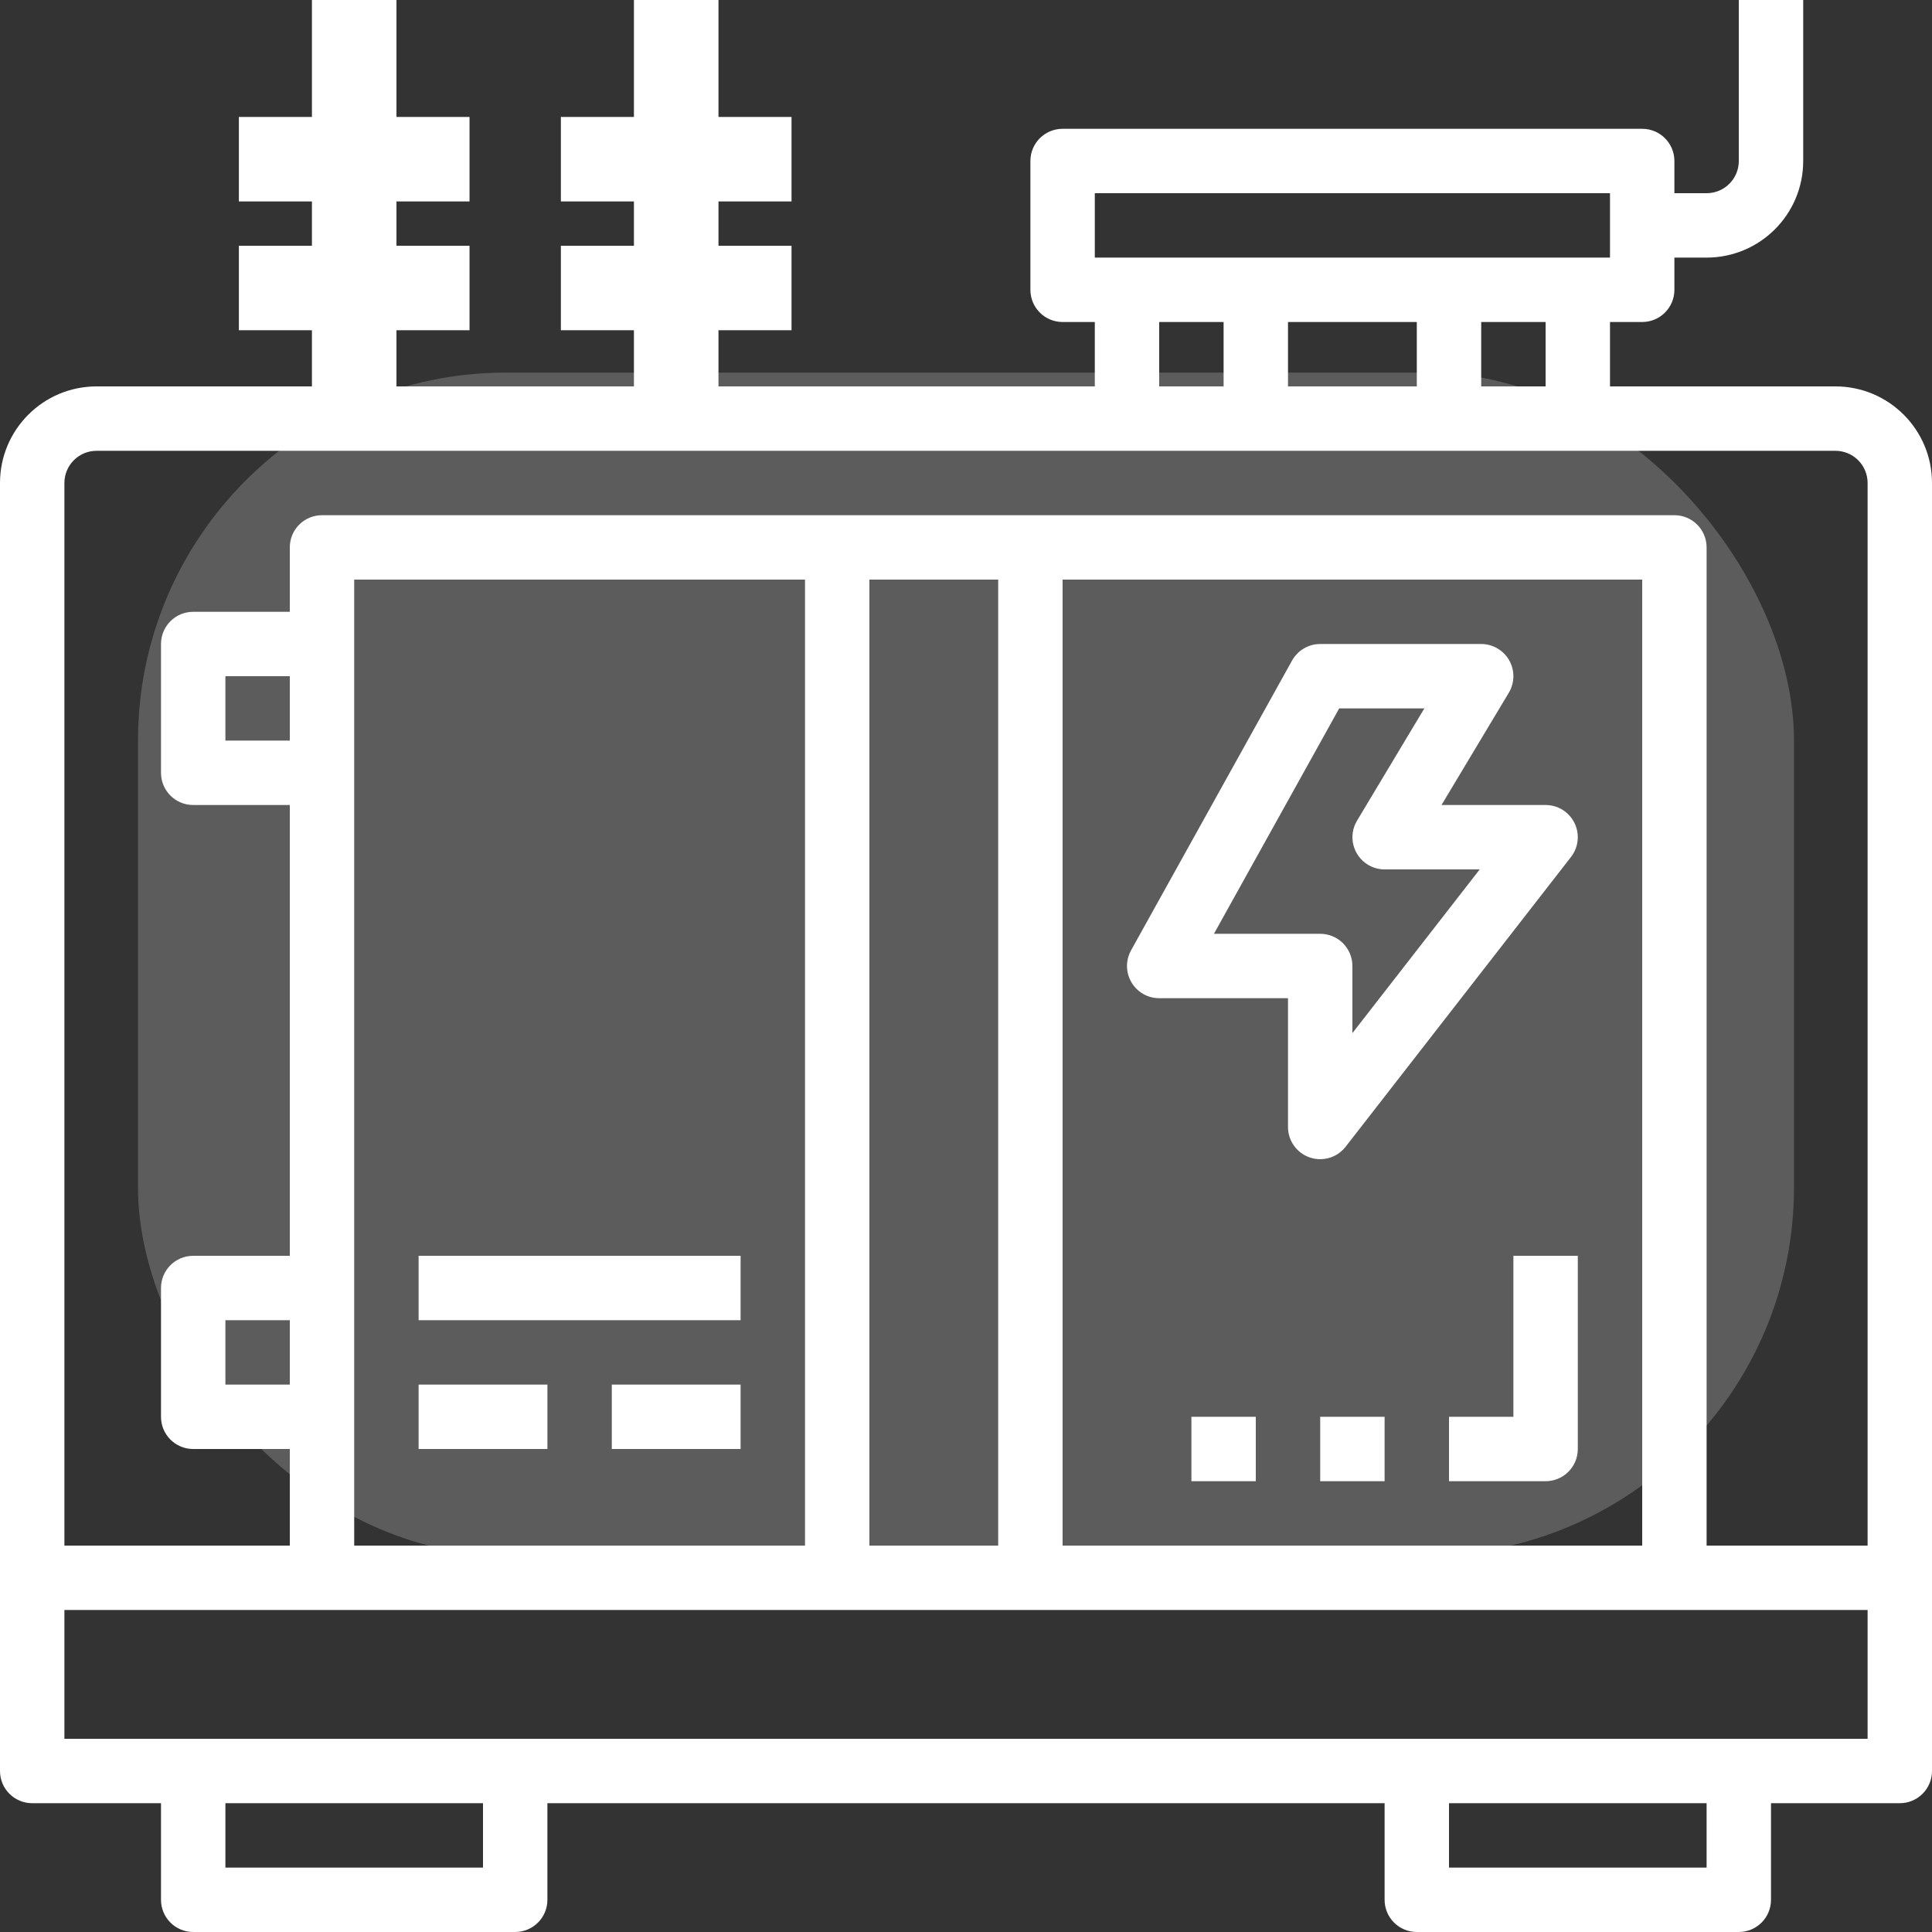 <?xml version="1.0" encoding="UTF-8"?>
<svg width="42px" height="42px" viewBox="0 0 42 42" version="1.1" xmlns="http://www.w3.org/2000/svg" xmlns:xlink="http://www.w3.org/1999/xlink">
    <rect x="0" y="0" width="42" height="42" fill="#333333" stroke="none"/>
    <!-- Generator: Sketch 52.6 (67491) - http://www.bohemiancoding.com/sketch -->
    <title>7. SUBESTACIONES ICON Copy</title>
    <desc>Created with Sketch.</desc>
    <g id="Page-1" stroke="none" stroke-width="1" fill="none" fill-rule="evenodd">
        <g id="SERVICIOS" transform="translate(-302, -1961)" fill="#FFFFFF">
            <g id="7.Subestaciones-Eléctricas" transform="translate(160, 1801)">
                <g id="7.-SUBESTACIONES-ICON-Copy" transform="translate(142, 160)">
                    <rect id="Rectangle-Copy-12" opacity="0.2" transform="translate(21, 20.957) rotate(-180) translate(-21, -20.957) " x="3" y="8.1" width="36" height="25.714" rx="8"></rect>
                    <path d="M40.6,33.6 L40.6,10.5 C40.6,10.113 40.287,9.8 39.9,9.8 L2.1,9.8 C1.713,9.8 1.4,10.113 1.4,10.5 L1.4,33.6 L6.3,33.6 L6.3,31.5 L4.2,31.5 C3.813,31.5 3.5,31.187 3.5,30.8 L3.5,28 C3.5,27.613 3.813,27.3 4.2,27.3 L6.3,27.3 L6.3,17.5 L4.2,17.5 C3.813,17.5 3.5,17.187 3.5,16.8 L3.5,14 C3.5,13.613 3.813,13.3 4.2,13.3 L6.3,13.3 L6.3,11.9 C6.3,11.513 6.613,11.2 7,11.2 L36.4,11.2 C36.787,11.2 37.1,11.513 37.1,11.9 L37.1,33.6 L40.6,33.6 Z M23.1,33.6 L35.7,33.6 L35.7,12.6 L23.1,12.6 L23.1,33.6 Z M18.9,33.6 L21.7,33.6 L21.7,12.6 L18.9,12.6 L18.9,33.6 Z M7.7,33.6 L17.5,33.6 L17.5,12.6 L7.7,12.6 L7.7,33.6 Z M4.9,16.1 L6.3,16.1 L6.3,14.7 L4.9,14.7 L4.9,16.1 Z M4.9,30.1 L6.3,30.1 L6.3,28.7 L4.9,28.7 L4.9,30.1 Z M1.4,37.8 L40.6,37.8 L40.6,35 L1.4,35 L1.4,37.8 Z M31.5,40.6 L37.1,40.6 L37.1,39.2 L31.5,39.2 L31.5,40.6 Z M4.9,40.6 L10.5,40.6 L10.5,39.2 L4.9,39.2 L4.9,40.6 Z M25.2,8.4 L26.6,8.4 L26.6,7 L25.2,7 L25.2,8.4 Z M28,8.4 L30.8,8.4 L30.8,7 L28,7 L28,8.4 Z M32.2,8.4 L33.6,8.4 L33.6,7 L32.2,7 L32.2,8.4 Z M23.8,5.6 L35,5.6 L35,4.2 L23.8,4.2 L23.8,5.6 Z M39.9,8.4 C41.06,8.4 42,9.34 42,10.5 L42,38.5 C42,38.887 41.687,39.2 41.3,39.2 L38.5,39.2 L38.5,41.3 C38.5,41.687 38.187,42 37.8,42 L30.8,42 C30.413,42 30.1,41.687 30.1,41.3 L30.1,39.2 L11.9,39.2 L11.9,41.3 C11.9,41.687 11.587,42 11.2,42 L4.2,42 C3.813,42 3.5,41.687 3.5,41.3 L3.5,39.2 L0.7,39.2 C0.313,39.2 0,38.887 0,38.5 L0,10.5 C0,9.34 0.94,8.4 2.1,8.4 L6.781,8.4 L6.781,7.179 L5.193,7.179 L5.193,5.342 L6.781,5.342 L6.781,4.379 L5.193,4.379 L5.193,2.542 L6.781,2.542 L6.781,0 L8.619,0 L8.619,2.542 L10.207,2.542 L10.207,4.379 L8.619,4.379 L8.619,5.342 L10.207,5.342 L10.207,7.179 L8.619,7.179 L8.619,8.4 L13.781,8.4 L13.781,7.179 L12.193,7.179 L12.193,5.342 L13.781,5.342 L13.781,4.379 L12.193,4.379 L12.193,2.542 L13.781,2.542 L13.781,0 L15.619,0 L15.619,2.542 L17.207,2.542 L17.207,4.379 L15.619,4.379 L15.619,5.342 L17.207,5.342 L17.207,7.179 L15.619,7.179 L15.619,8.4 L23.8,8.4 L23.8,7 L23.1,7 C22.713,7 22.4,6.687 22.4,6.3 L22.4,3.5 C22.4,3.113 22.713,2.8 23.1,2.8 L35.7,2.8 C36.087,2.8 36.4,3.113 36.4,3.5 L36.4,4.2 L37.1,4.2 C37.487,4.2 37.8,3.887 37.8,3.5 L37.8,0 L39.2,0 L39.2,3.5 C39.2,4.66 38.26,5.6 37.1,5.6 L36.4,5.6 L36.4,6.3 C36.4,6.687 36.087,7 35.7,7 L35,7 L35,8.4 L39.9,8.4 Z M26.39,20.3 L28.7,20.3 C29.087,20.3 29.4,20.613 29.4,21 L29.4,22.459 L32.168,18.9 L30.1,18.9 C29.973,18.9 29.849,18.865 29.74,18.8 C29.409,18.601 29.302,18.171 29.501,17.84 L30.964,15.4 L29.113,15.4 L26.39,20.3 Z M29.252,24.93 C29.12,25.1 28.916,25.2 28.7,25.2 C28.623,25.2 28.546,25.187 28.473,25.162 C28.19,25.065 28,24.799 28,24.5 L28,21.7 L25.2,21.7 C25.081,21.7 24.964,21.67 24.86,21.612 C24.522,21.424 24.4,20.998 24.588,20.66 L28.088,14.36 C28.212,14.138 28.446,14 28.7,14 L32.2,14 C32.327,14 32.452,14.035 32.56,14.1 C32.892,14.299 32.999,14.729 32.8,15.06 L31.337,17.5 L33.6,17.5 C33.756,17.5 33.907,17.552 34.03,17.648 C34.335,17.885 34.39,18.325 34.152,18.63 L29.252,24.93 Z M9.1,28.7 L9.1,27.3 L16.1,27.3 L16.1,28.7 L9.1,28.7 Z M9.1,31.5 L9.1,30.1 L11.9,30.1 L11.9,31.5 L9.1,31.5 Z M13.3,31.5 L13.3,30.1 L16.1,30.1 L16.1,31.5 L13.3,31.5 Z M32.9,30.8 L32.9,27.3 L34.3,27.3 L34.3,31.5 C34.3,31.887 33.987,32.2 33.6,32.2 L31.5,32.2 L31.5,30.8 L32.9,30.8 Z M28.7,32.2 L28.7,30.8 L30.1,30.8 L30.1,32.2 L28.7,32.2 Z M25.9,32.2 L25.9,30.8 L27.3,30.8 L27.3,32.2 L25.9,32.2 Z" id="Combined-Shape"></path>
                </g>
            </g>
        </g>
    </g>
</svg>